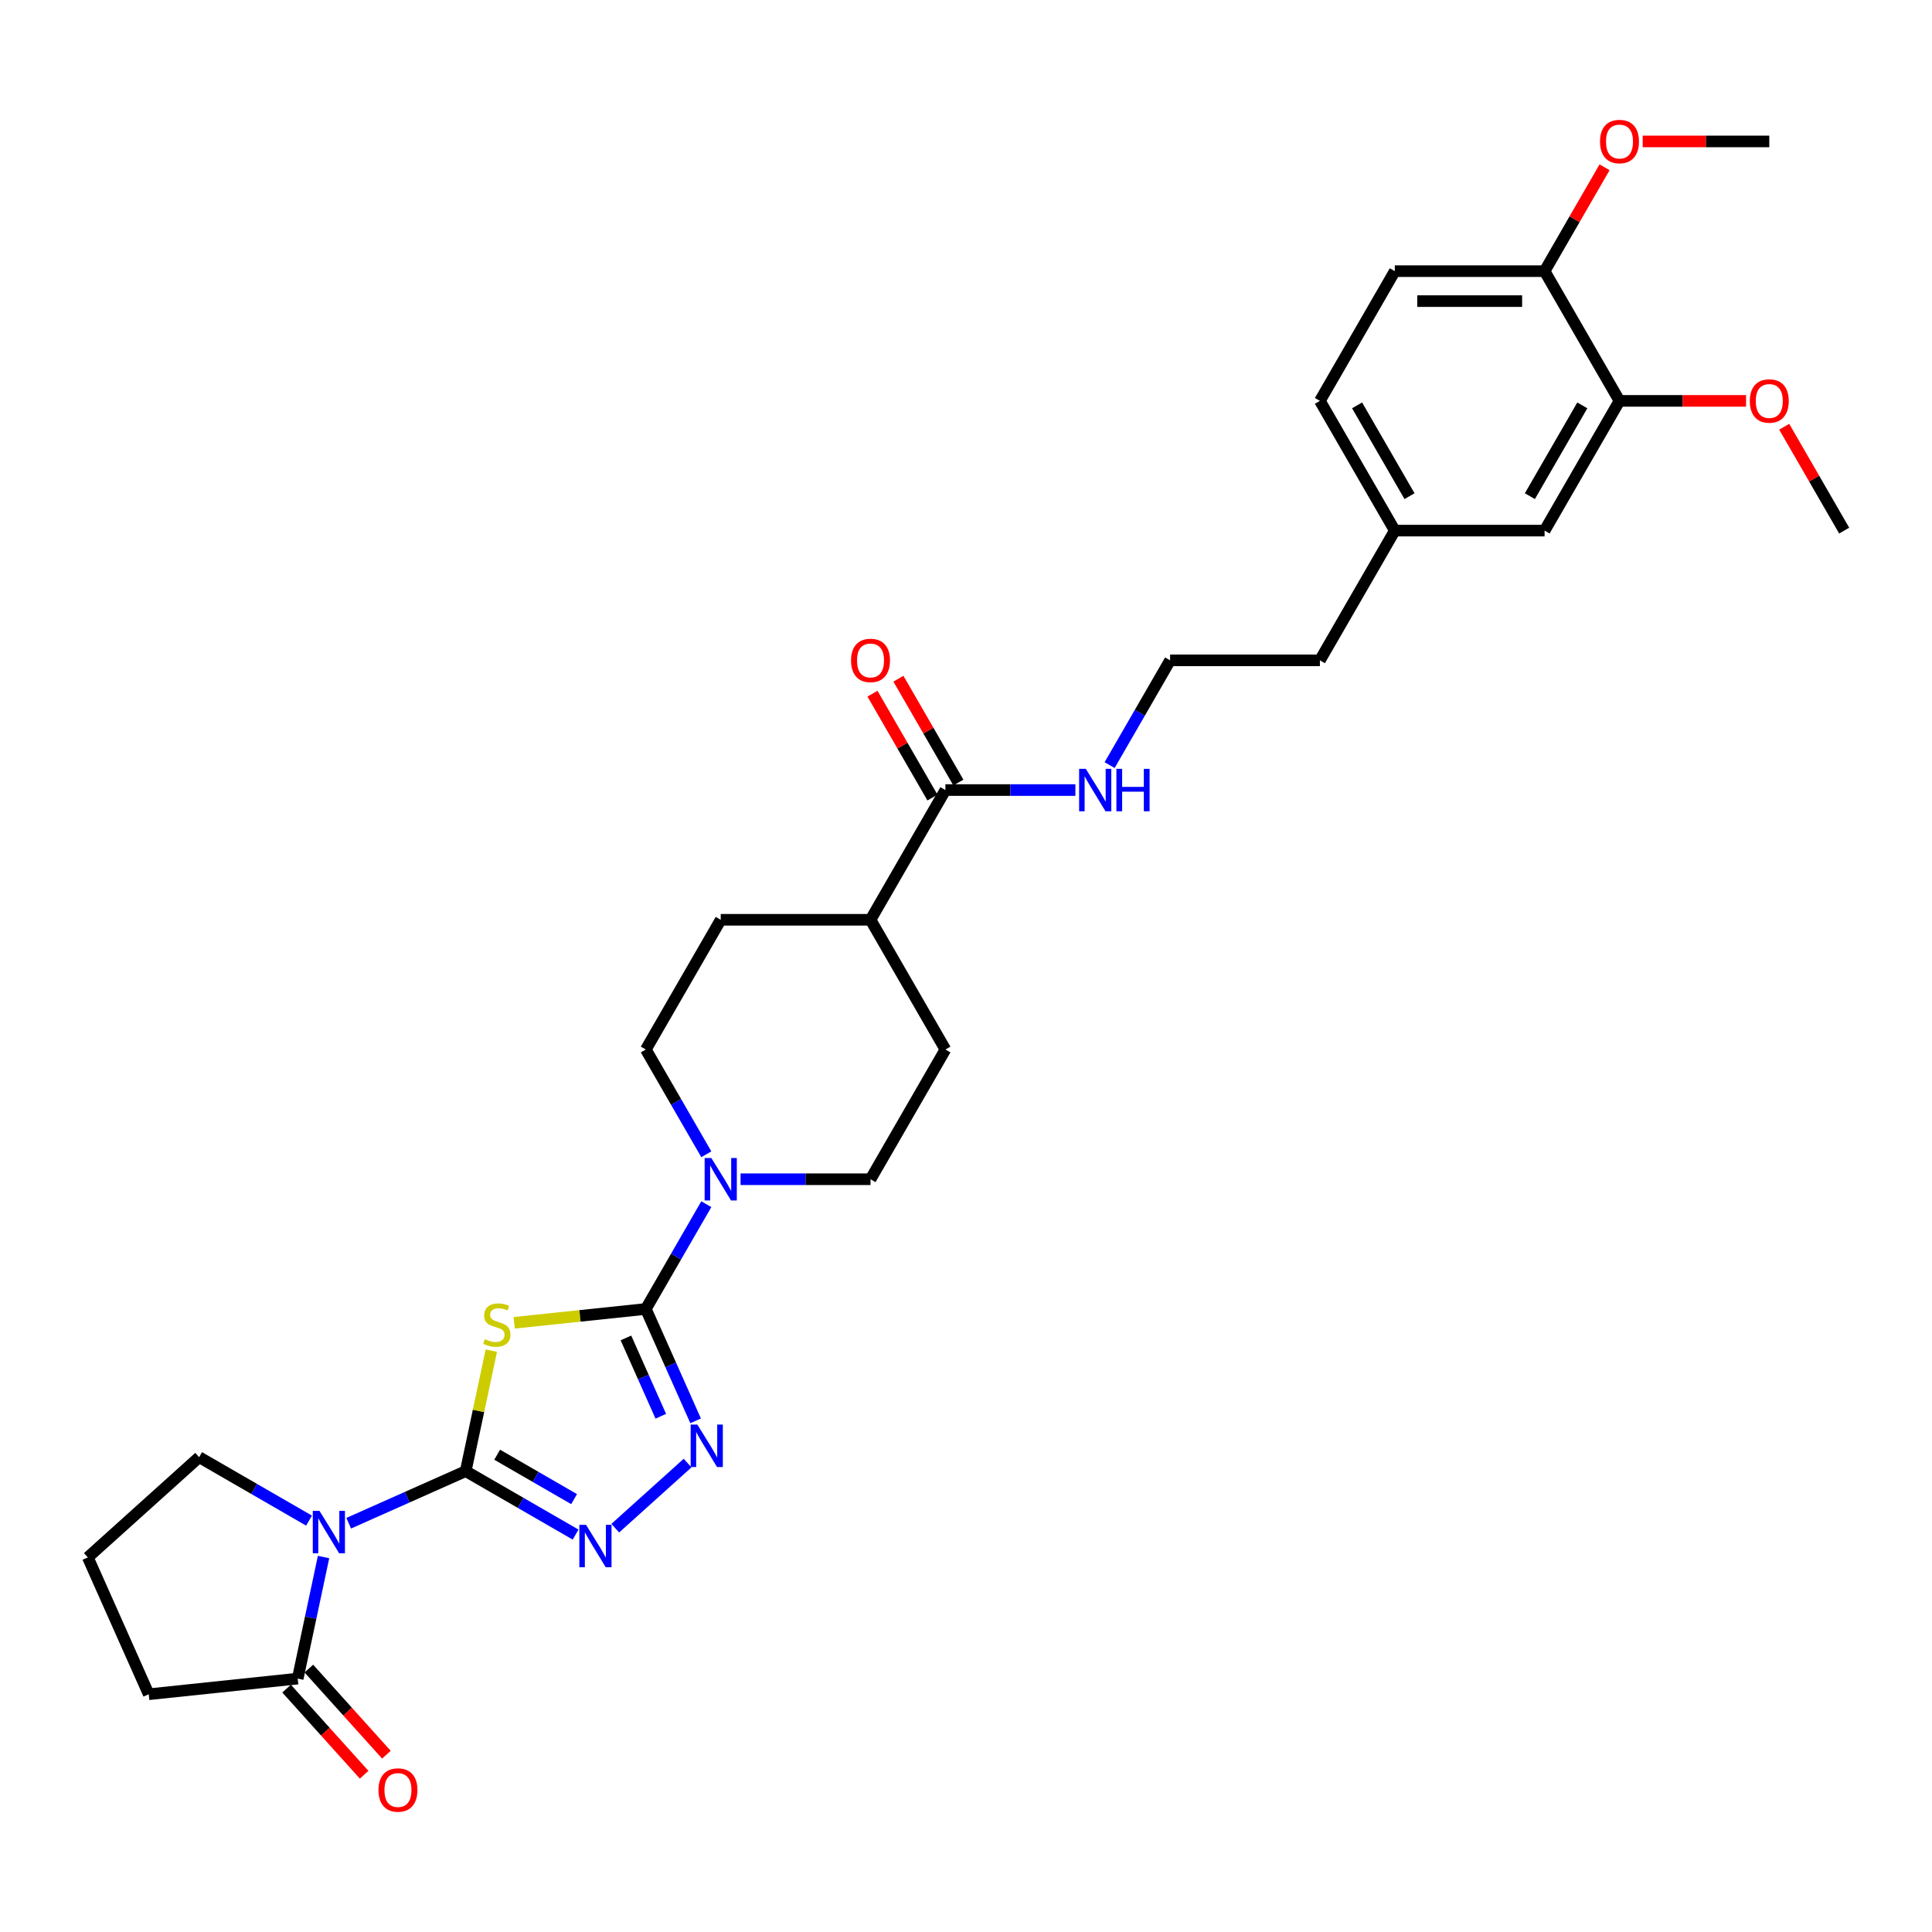 <?xml version='1.0' encoding='iso-8859-1'?>
<svg version='1.1' baseProfile='full'
              xmlns='http://www.w3.org/2000/svg'
                      xmlns:rdkit='http://www.rdkit.org/xml'
                      xmlns:xlink='http://www.w3.org/1999/xlink'
                  xml:space='preserve'
width='1000px' height='1000px' viewBox='0 0 1000 1000'>
<!-- END OF HEADER -->
<rect style='opacity:1.0;fill:#FFFFFF;stroke:none' width='1000' height='1000' x='0' y='0'> </rect>
<path class='bond-0' d='M 241.049,761.461 L 247.677,730.279' style='fill:none;fill-rule:evenodd;stroke:#000000;stroke-width:6px;stroke-linecap:butt;stroke-linejoin:miter;stroke-opacity:1' />
<path class='bond-0' d='M 247.677,730.279 L 254.305,699.097' style='fill:none;fill-rule:evenodd;stroke:#CCCC00;stroke-width:6px;stroke-linecap:butt;stroke-linejoin:miter;stroke-opacity:1' />
<path class='bond-1' d='M 241.049,761.461 L 210.767,774.944' style='fill:none;fill-rule:evenodd;stroke:#000000;stroke-width:6px;stroke-linecap:butt;stroke-linejoin:miter;stroke-opacity:1' />
<path class='bond-1' d='M 210.767,774.944 L 180.484,788.426' style='fill:none;fill-rule:evenodd;stroke:#0000FF;stroke-width:6px;stroke-linecap:butt;stroke-linejoin:miter;stroke-opacity:1' />
<path class='bond-3' d='M 241.049,761.461 L 269.49,777.881' style='fill:none;fill-rule:evenodd;stroke:#000000;stroke-width:6px;stroke-linecap:butt;stroke-linejoin:miter;stroke-opacity:1' />
<path class='bond-3' d='M 269.49,777.881 L 297.93,794.301' style='fill:none;fill-rule:evenodd;stroke:#0000FF;stroke-width:6px;stroke-linecap:butt;stroke-linejoin:miter;stroke-opacity:1' />
<path class='bond-3' d='M 257.335,752.958 L 277.243,764.452' style='fill:none;fill-rule:evenodd;stroke:#000000;stroke-width:6px;stroke-linecap:butt;stroke-linejoin:miter;stroke-opacity:1' />
<path class='bond-3' d='M 277.243,764.452 L 297.151,775.946' style='fill:none;fill-rule:evenodd;stroke:#0000FF;stroke-width:6px;stroke-linecap:butt;stroke-linejoin:miter;stroke-opacity:1' />
<path class='bond-2' d='M 266.148,684.678 L 300.213,681.098' style='fill:none;fill-rule:evenodd;stroke:#CCCC00;stroke-width:6px;stroke-linecap:butt;stroke-linejoin:miter;stroke-opacity:1' />
<path class='bond-2' d='M 300.213,681.098 L 334.278,677.518' style='fill:none;fill-rule:evenodd;stroke:#000000;stroke-width:6px;stroke-linecap:butt;stroke-linejoin:miter;stroke-opacity:1' />
<path class='bond-6' d='M 167.473,805.914 L 160.786,837.375' style='fill:none;fill-rule:evenodd;stroke:#0000FF;stroke-width:6px;stroke-linecap:butt;stroke-linejoin:miter;stroke-opacity:1' />
<path class='bond-6' d='M 160.786,837.375 L 154.099,868.836' style='fill:none;fill-rule:evenodd;stroke:#000000;stroke-width:6px;stroke-linecap:butt;stroke-linejoin:miter;stroke-opacity:1' />
<path class='bond-19' d='M 159.954,787.07 L 131.513,770.65' style='fill:none;fill-rule:evenodd;stroke:#0000FF;stroke-width:6px;stroke-linecap:butt;stroke-linejoin:miter;stroke-opacity:1' />
<path class='bond-19' d='M 131.513,770.65 L 103.073,754.23' style='fill:none;fill-rule:evenodd;stroke:#000000;stroke-width:6px;stroke-linecap:butt;stroke-linejoin:miter;stroke-opacity:1' />
<path class='bond-5' d='M 334.278,677.518 L 349.933,650.403' style='fill:none;fill-rule:evenodd;stroke:#000000;stroke-width:6px;stroke-linecap:butt;stroke-linejoin:miter;stroke-opacity:1' />
<path class='bond-5' d='M 349.933,650.403 L 365.587,623.289' style='fill:none;fill-rule:evenodd;stroke:#0000FF;stroke-width:6px;stroke-linecap:butt;stroke-linejoin:miter;stroke-opacity:1' />
<path class='bond-31' d='M 334.278,677.518 L 347.17,706.474' style='fill:none;fill-rule:evenodd;stroke:#000000;stroke-width:6px;stroke-linecap:butt;stroke-linejoin:miter;stroke-opacity:1' />
<path class='bond-31' d='M 347.17,706.474 L 360.063,735.431' style='fill:none;fill-rule:evenodd;stroke:#0000FF;stroke-width:6px;stroke-linecap:butt;stroke-linejoin:miter;stroke-opacity:1' />
<path class='bond-31' d='M 323.98,692.512 L 333.004,712.781' style='fill:none;fill-rule:evenodd;stroke:#000000;stroke-width:6px;stroke-linecap:butt;stroke-linejoin:miter;stroke-opacity:1' />
<path class='bond-31' d='M 333.004,712.781 L 342.029,733.051' style='fill:none;fill-rule:evenodd;stroke:#0000FF;stroke-width:6px;stroke-linecap:butt;stroke-linejoin:miter;stroke-opacity:1' />
<path class='bond-4' d='M 318.461,790.985 L 355.894,757.28' style='fill:none;fill-rule:evenodd;stroke:#0000FF;stroke-width:6px;stroke-linecap:butt;stroke-linejoin:miter;stroke-opacity:1' />
<path class='bond-9' d='M 383.31,610.372 L 416.944,610.372' style='fill:none;fill-rule:evenodd;stroke:#0000FF;stroke-width:6px;stroke-linecap:butt;stroke-linejoin:miter;stroke-opacity:1' />
<path class='bond-9' d='M 416.944,610.372 L 450.578,610.372' style='fill:none;fill-rule:evenodd;stroke:#000000;stroke-width:6px;stroke-linecap:butt;stroke-linejoin:miter;stroke-opacity:1' />
<path class='bond-10' d='M 365.587,597.455 L 349.933,570.34' style='fill:none;fill-rule:evenodd;stroke:#0000FF;stroke-width:6px;stroke-linecap:butt;stroke-linejoin:miter;stroke-opacity:1' />
<path class='bond-10' d='M 349.933,570.34 L 334.278,543.226' style='fill:none;fill-rule:evenodd;stroke:#000000;stroke-width:6px;stroke-linecap:butt;stroke-linejoin:miter;stroke-opacity:1' />
<path class='bond-13' d='M 148.337,874.024 L 168.406,896.313' style='fill:none;fill-rule:evenodd;stroke:#000000;stroke-width:6px;stroke-linecap:butt;stroke-linejoin:miter;stroke-opacity:1' />
<path class='bond-13' d='M 168.406,896.313 L 188.475,918.601' style='fill:none;fill-rule:evenodd;stroke:#FF0000;stroke-width:6px;stroke-linecap:butt;stroke-linejoin:miter;stroke-opacity:1' />
<path class='bond-13' d='M 159.861,863.648 L 179.93,885.937' style='fill:none;fill-rule:evenodd;stroke:#000000;stroke-width:6px;stroke-linecap:butt;stroke-linejoin:miter;stroke-opacity:1' />
<path class='bond-13' d='M 179.93,885.937 L 199.998,908.225' style='fill:none;fill-rule:evenodd;stroke:#FF0000;stroke-width:6px;stroke-linecap:butt;stroke-linejoin:miter;stroke-opacity:1' />
<path class='bond-25' d='M 154.099,868.836 L 76.99,876.94' style='fill:none;fill-rule:evenodd;stroke:#000000;stroke-width:6px;stroke-linecap:butt;stroke-linejoin:miter;stroke-opacity:1' />
<path class='bond-7' d='M 489.345,408.934 L 450.578,476.08' style='fill:none;fill-rule:evenodd;stroke:#000000;stroke-width:6px;stroke-linecap:butt;stroke-linejoin:miter;stroke-opacity:1' />
<path class='bond-15' d='M 496.06,405.057 L 480.539,378.175' style='fill:none;fill-rule:evenodd;stroke:#000000;stroke-width:6px;stroke-linecap:butt;stroke-linejoin:miter;stroke-opacity:1' />
<path class='bond-15' d='M 480.539,378.175 L 465.019,351.294' style='fill:none;fill-rule:evenodd;stroke:#FF0000;stroke-width:6px;stroke-linecap:butt;stroke-linejoin:miter;stroke-opacity:1' />
<path class='bond-15' d='M 482.63,412.811 L 467.11,385.929' style='fill:none;fill-rule:evenodd;stroke:#000000;stroke-width:6px;stroke-linecap:butt;stroke-linejoin:miter;stroke-opacity:1' />
<path class='bond-15' d='M 467.11,385.929 L 451.59,359.047' style='fill:none;fill-rule:evenodd;stroke:#FF0000;stroke-width:6px;stroke-linecap:butt;stroke-linejoin:miter;stroke-opacity:1' />
<path class='bond-16' d='M 489.345,408.934 L 522.979,408.934' style='fill:none;fill-rule:evenodd;stroke:#000000;stroke-width:6px;stroke-linecap:butt;stroke-linejoin:miter;stroke-opacity:1' />
<path class='bond-16' d='M 522.979,408.934 L 556.613,408.934' style='fill:none;fill-rule:evenodd;stroke:#0000FF;stroke-width:6px;stroke-linecap:butt;stroke-linejoin:miter;stroke-opacity:1' />
<path class='bond-8' d='M 838.245,207.496 L 799.479,274.642' style='fill:none;fill-rule:evenodd;stroke:#000000;stroke-width:6px;stroke-linecap:butt;stroke-linejoin:miter;stroke-opacity:1' />
<path class='bond-8' d='M 819.001,209.815 L 791.864,256.817' style='fill:none;fill-rule:evenodd;stroke:#000000;stroke-width:6px;stroke-linecap:butt;stroke-linejoin:miter;stroke-opacity:1' />
<path class='bond-23' d='M 838.245,207.496 L 871.003,207.496' style='fill:none;fill-rule:evenodd;stroke:#000000;stroke-width:6px;stroke-linecap:butt;stroke-linejoin:miter;stroke-opacity:1' />
<path class='bond-23' d='M 871.003,207.496 L 903.761,207.496' style='fill:none;fill-rule:evenodd;stroke:#FF0000;stroke-width:6px;stroke-linecap:butt;stroke-linejoin:miter;stroke-opacity:1' />
<path class='bond-34' d='M 838.245,207.496 L 799.479,140.35' style='fill:none;fill-rule:evenodd;stroke:#000000;stroke-width:6px;stroke-linecap:butt;stroke-linejoin:miter;stroke-opacity:1' />
<path class='bond-18' d='M 450.578,610.372 L 489.345,543.226' style='fill:none;fill-rule:evenodd;stroke:#000000;stroke-width:6px;stroke-linecap:butt;stroke-linejoin:miter;stroke-opacity:1' />
<path class='bond-17' d='M 334.278,543.226 L 373.045,476.08' style='fill:none;fill-rule:evenodd;stroke:#000000;stroke-width:6px;stroke-linecap:butt;stroke-linejoin:miter;stroke-opacity:1' />
<path class='bond-11' d='M 450.578,476.08 L 373.045,476.08' style='fill:none;fill-rule:evenodd;stroke:#000000;stroke-width:6px;stroke-linecap:butt;stroke-linejoin:miter;stroke-opacity:1' />
<path class='bond-33' d='M 450.578,476.08 L 489.345,543.226' style='fill:none;fill-rule:evenodd;stroke:#000000;stroke-width:6px;stroke-linecap:butt;stroke-linejoin:miter;stroke-opacity:1' />
<path class='bond-12' d='M 799.479,140.35 L 721.945,140.35' style='fill:none;fill-rule:evenodd;stroke:#000000;stroke-width:6px;stroke-linecap:butt;stroke-linejoin:miter;stroke-opacity:1' />
<path class='bond-12' d='M 787.849,155.857 L 733.575,155.857' style='fill:none;fill-rule:evenodd;stroke:#000000;stroke-width:6px;stroke-linecap:butt;stroke-linejoin:miter;stroke-opacity:1' />
<path class='bond-24' d='M 799.479,140.35 L 814.999,113.468' style='fill:none;fill-rule:evenodd;stroke:#000000;stroke-width:6px;stroke-linecap:butt;stroke-linejoin:miter;stroke-opacity:1' />
<path class='bond-24' d='M 814.999,113.468 L 830.519,86.587' style='fill:none;fill-rule:evenodd;stroke:#FF0000;stroke-width:6px;stroke-linecap:butt;stroke-linejoin:miter;stroke-opacity:1' />
<path class='bond-14' d='M 799.479,274.642 L 721.945,274.642' style='fill:none;fill-rule:evenodd;stroke:#000000;stroke-width:6px;stroke-linecap:butt;stroke-linejoin:miter;stroke-opacity:1' />
<path class='bond-26' d='M 574.336,396.017 L 589.991,368.902' style='fill:none;fill-rule:evenodd;stroke:#0000FF;stroke-width:6px;stroke-linecap:butt;stroke-linejoin:miter;stroke-opacity:1' />
<path class='bond-26' d='M 589.991,368.902 L 605.645,341.788' style='fill:none;fill-rule:evenodd;stroke:#000000;stroke-width:6px;stroke-linecap:butt;stroke-linejoin:miter;stroke-opacity:1' />
<path class='bond-27' d='M 103.073,754.23 L 45.455,806.11' style='fill:none;fill-rule:evenodd;stroke:#000000;stroke-width:6px;stroke-linecap:butt;stroke-linejoin:miter;stroke-opacity:1' />
<path class='bond-20' d='M 721.945,140.35 L 683.178,207.496' style='fill:none;fill-rule:evenodd;stroke:#000000;stroke-width:6px;stroke-linecap:butt;stroke-linejoin:miter;stroke-opacity:1' />
<path class='bond-21' d='M 721.945,274.642 L 683.178,341.788' style='fill:none;fill-rule:evenodd;stroke:#000000;stroke-width:6px;stroke-linecap:butt;stroke-linejoin:miter;stroke-opacity:1' />
<path class='bond-22' d='M 721.945,274.642 L 683.178,207.496' style='fill:none;fill-rule:evenodd;stroke:#000000;stroke-width:6px;stroke-linecap:butt;stroke-linejoin:miter;stroke-opacity:1' />
<path class='bond-22' d='M 729.559,256.817 L 702.423,209.815' style='fill:none;fill-rule:evenodd;stroke:#000000;stroke-width:6px;stroke-linecap:butt;stroke-linejoin:miter;stroke-opacity:1' />
<path class='bond-29' d='M 923.505,220.878 L 939.025,247.76' style='fill:none;fill-rule:evenodd;stroke:#FF0000;stroke-width:6px;stroke-linecap:butt;stroke-linejoin:miter;stroke-opacity:1' />
<path class='bond-29' d='M 939.025,247.76 L 954.545,274.642' style='fill:none;fill-rule:evenodd;stroke:#000000;stroke-width:6px;stroke-linecap:butt;stroke-linejoin:miter;stroke-opacity:1' />
<path class='bond-30' d='M 850.263,73.204 L 883.021,73.204' style='fill:none;fill-rule:evenodd;stroke:#FF0000;stroke-width:6px;stroke-linecap:butt;stroke-linejoin:miter;stroke-opacity:1' />
<path class='bond-30' d='M 883.021,73.204 L 915.779,73.204' style='fill:none;fill-rule:evenodd;stroke:#000000;stroke-width:6px;stroke-linecap:butt;stroke-linejoin:miter;stroke-opacity:1' />
<path class='bond-32' d='M 76.99,876.94 L 45.455,806.11' style='fill:none;fill-rule:evenodd;stroke:#000000;stroke-width:6px;stroke-linecap:butt;stroke-linejoin:miter;stroke-opacity:1' />
<path class='bond-28' d='M 605.645,341.788 L 683.178,341.788' style='fill:none;fill-rule:evenodd;stroke:#000000;stroke-width:6px;stroke-linecap:butt;stroke-linejoin:miter;stroke-opacity:1' />
<path  class='atom-1' d='M 250.967 693.158
Q 251.215 693.251, 252.238 693.685
Q 253.262 694.12, 254.378 694.399
Q 255.526 694.647, 256.642 694.647
Q 258.72 694.647, 259.93 693.654
Q 261.139 692.631, 261.139 690.863
Q 261.139 689.654, 260.519 688.909
Q 259.93 688.165, 258.999 687.762
Q 258.069 687.359, 256.518 686.894
Q 254.564 686.304, 253.386 685.746
Q 252.238 685.188, 251.401 684.009
Q 250.595 682.831, 250.595 680.846
Q 250.595 678.086, 252.455 676.38
Q 254.347 674.674, 258.069 674.674
Q 260.612 674.674, 263.496 675.884
L 262.783 678.272
Q 260.147 677.186, 258.162 677.186
Q 256.022 677.186, 254.843 678.086
Q 253.665 678.954, 253.696 680.474
Q 253.696 681.652, 254.285 682.366
Q 254.905 683.079, 255.774 683.482
Q 256.673 683.885, 258.162 684.35
Q 260.147 684.971, 261.325 685.591
Q 262.504 686.211, 263.341 687.483
Q 264.209 688.723, 264.209 690.863
Q 264.209 693.903, 262.163 695.546
Q 260.147 697.159, 256.766 697.159
Q 254.812 697.159, 253.324 696.725
Q 251.866 696.322, 250.129 695.608
L 250.967 693.158
' fill='#CCCC00'/>
<path  class='atom-2' d='M 165.365 782.018
L 172.561 793.648
Q 173.274 794.796, 174.421 796.873
Q 175.569 798.951, 175.631 799.075
L 175.631 782.018
L 178.546 782.018
L 178.546 803.976
L 175.538 803.976
L 167.815 791.26
Q 166.916 789.771, 165.955 788.066
Q 165.024 786.36, 164.745 785.833
L 164.745 803.976
L 161.892 803.976
L 161.892 782.018
L 165.365 782.018
' fill='#0000FF'/>
<path  class='atom-4' d='M 303.342 789.249
L 310.537 800.879
Q 311.25 802.027, 312.398 804.105
Q 313.545 806.182, 313.607 806.306
L 313.607 789.249
L 316.522 789.249
L 316.522 811.207
L 313.514 811.207
L 305.792 798.491
Q 304.892 797.002, 303.931 795.297
Q 303 793.591, 302.721 793.064
L 302.721 811.207
L 299.868 811.207
L 299.868 789.249
L 303.342 789.249
' fill='#0000FF'/>
<path  class='atom-5' d='M 360.96 737.369
L 368.155 748.999
Q 368.869 750.147, 370.016 752.225
Q 371.164 754.302, 371.226 754.426
L 371.226 737.369
L 374.141 737.369
L 374.141 759.327
L 371.133 759.327
L 363.41 746.611
Q 362.511 745.122, 361.549 743.417
Q 360.619 741.711, 360.34 741.184
L 360.34 759.327
L 357.487 759.327
L 357.487 737.369
L 360.96 737.369
' fill='#0000FF'/>
<path  class='atom-6' d='M 368.191 599.393
L 375.386 611.023
Q 376.1 612.17, 377.247 614.248
Q 378.395 616.326, 378.457 616.45
L 378.457 599.393
L 381.372 599.393
L 381.372 621.35
L 378.364 621.35
L 370.641 608.635
Q 369.742 607.146, 368.78 605.441
Q 367.85 603.735, 367.571 603.208
L 367.571 621.35
L 364.718 621.35
L 364.718 599.393
L 368.191 599.393
' fill='#0000FF'/>
<path  class='atom-14' d='M 195.9 926.517
Q 195.9 921.244, 198.505 918.298
Q 201.11 915.352, 205.979 915.352
Q 210.848 915.352, 213.453 918.298
Q 216.058 921.244, 216.058 926.517
Q 216.058 931.851, 213.422 934.89
Q 210.786 937.898, 205.979 937.898
Q 201.141 937.898, 198.505 934.89
Q 195.9 931.882, 195.9 926.517
M 205.979 935.417
Q 209.328 935.417, 211.127 933.184
Q 212.957 930.92, 212.957 926.517
Q 212.957 922.206, 211.127 920.035
Q 209.328 917.833, 205.979 917.833
Q 202.629 917.833, 200.8 920.004
Q 199.001 922.175, 199.001 926.517
Q 199.001 930.951, 200.8 933.184
Q 202.629 935.417, 205.979 935.417
' fill='#FF0000'/>
<path  class='atom-16' d='M 440.499 341.85
Q 440.499 336.578, 443.104 333.631
Q 445.709 330.685, 450.578 330.685
Q 455.447 330.685, 458.052 333.631
Q 460.658 336.578, 460.658 341.85
Q 460.658 347.184, 458.021 350.224
Q 455.385 353.232, 450.578 353.232
Q 445.74 353.232, 443.104 350.224
Q 440.499 347.215, 440.499 341.85
M 450.578 350.751
Q 453.928 350.751, 455.726 348.518
Q 457.556 346.254, 457.556 341.85
Q 457.556 337.539, 455.726 335.368
Q 453.928 333.166, 450.578 333.166
Q 447.229 333.166, 445.399 335.337
Q 443.6 337.508, 443.6 341.85
Q 443.6 346.285, 445.399 348.518
Q 447.229 350.751, 450.578 350.751
' fill='#FF0000'/>
<path  class='atom-17' d='M 562.025 397.955
L 569.22 409.585
Q 569.933 410.733, 571.081 412.811
Q 572.228 414.888, 572.29 415.013
L 572.29 397.955
L 575.205 397.955
L 575.205 419.913
L 572.197 419.913
L 564.475 407.197
Q 563.575 405.709, 562.614 404.003
Q 561.684 402.297, 561.405 401.77
L 561.405 419.913
L 558.551 419.913
L 558.551 397.955
L 562.025 397.955
' fill='#0000FF'/>
<path  class='atom-17' d='M 577.842 397.955
L 580.819 397.955
L 580.819 407.29
L 592.046 407.29
L 592.046 397.955
L 595.023 397.955
L 595.023 419.913
L 592.046 419.913
L 592.046 409.771
L 580.819 409.771
L 580.819 419.913
L 577.842 419.913
L 577.842 397.955
' fill='#0000FF'/>
<path  class='atom-24' d='M 905.699 207.558
Q 905.699 202.286, 908.305 199.34
Q 910.91 196.393, 915.779 196.393
Q 920.648 196.393, 923.253 199.34
Q 925.858 202.286, 925.858 207.558
Q 925.858 212.893, 923.222 215.932
Q 920.586 218.94, 915.779 218.94
Q 910.941 218.94, 908.305 215.932
Q 905.699 212.924, 905.699 207.558
M 915.779 216.459
Q 919.128 216.459, 920.927 214.226
Q 922.757 211.962, 922.757 207.558
Q 922.757 203.247, 920.927 201.076
Q 919.128 198.874, 915.779 198.874
Q 912.429 198.874, 910.6 201.045
Q 908.801 203.216, 908.801 207.558
Q 908.801 211.993, 910.6 214.226
Q 912.429 216.459, 915.779 216.459
' fill='#FF0000'/>
<path  class='atom-25' d='M 828.166 73.266
Q 828.166 67.994, 830.771 65.048
Q 833.376 62.102, 838.245 62.102
Q 843.114 62.102, 845.72 65.048
Q 848.325 67.994, 848.325 73.266
Q 848.325 78.601, 845.689 81.64
Q 843.052 84.648, 838.245 84.648
Q 833.407 84.648, 830.771 81.64
Q 828.166 78.632, 828.166 73.266
M 838.245 82.167
Q 841.595 82.167, 843.394 79.934
Q 845.223 77.67, 845.223 73.266
Q 845.223 68.956, 843.394 66.785
Q 841.595 64.583, 838.245 64.583
Q 834.896 64.583, 833.066 66.754
Q 831.267 68.924, 831.267 73.266
Q 831.267 77.701, 833.066 79.934
Q 834.896 82.167, 838.245 82.167
' fill='#FF0000'/>
</svg>
